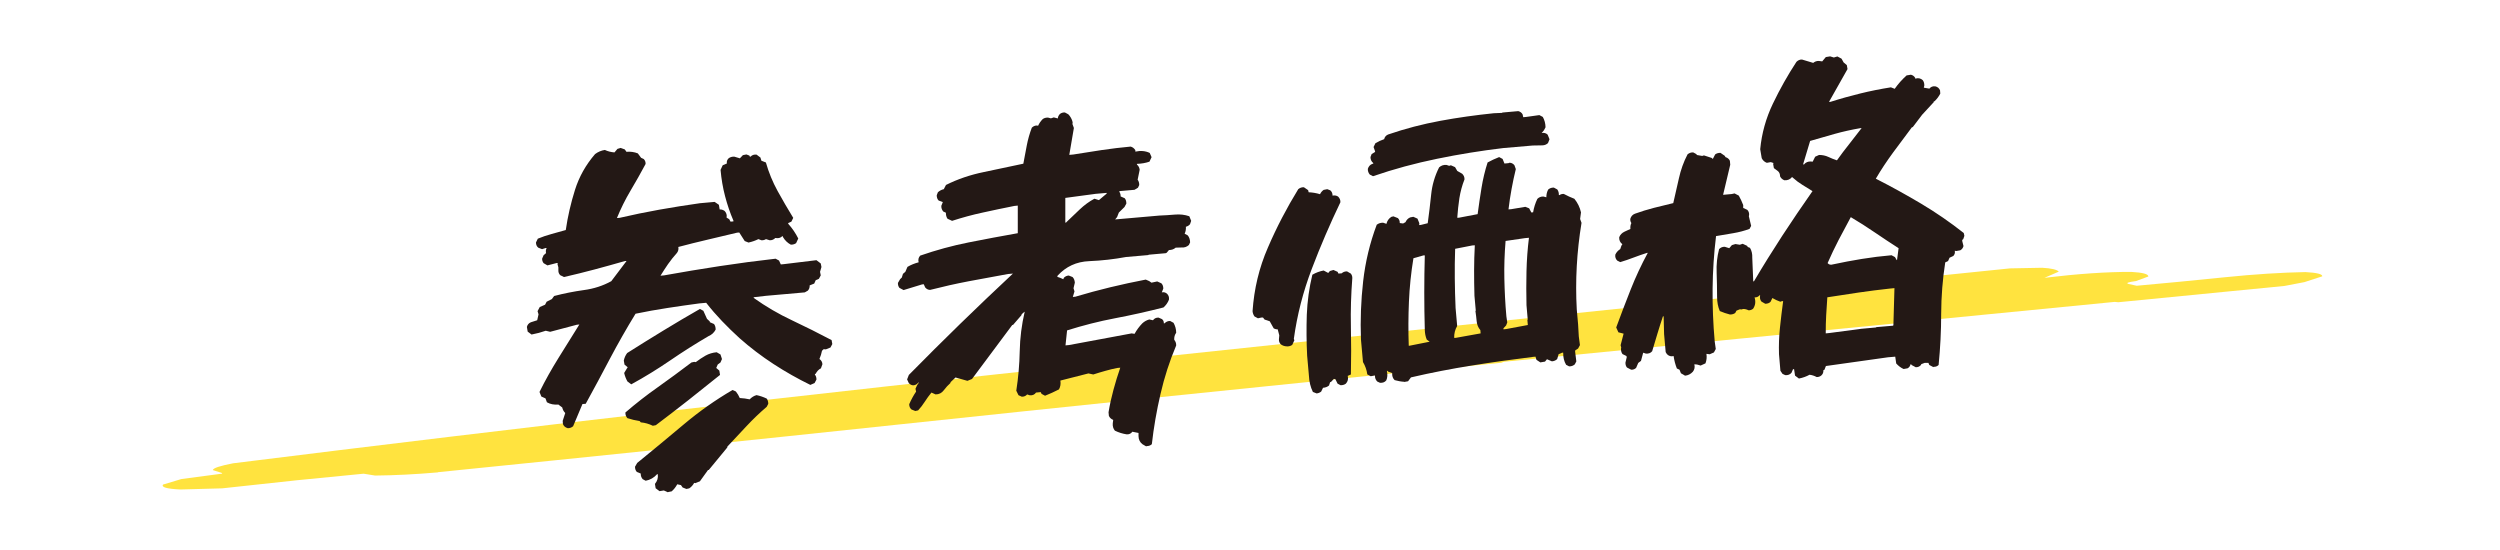 <?xml version="1.0" encoding="UTF-8"?> <svg xmlns="http://www.w3.org/2000/svg" id="_レイヤー_2" viewBox="0 0 283.46 62.36"><defs><style>.cls-1{fill:#ffe33f;}.cls-2{fill:#231815;}</style></defs><g id="_プラン"><path class="cls-1" d="m49.66,53.56c-2.54.22-4.92.34-7.13.36l-1.3-.21-7.54.74-8.5.92-4.72.13c-1.55-.07-2.21-.26-1.98-.56l2.06-.62,4.65-.62-.06-.08-1.01-.32c.04-.23.81-.48,2.3-.77,32.22-4.02,65.37-7.85,99.44-11.47,34.06-3.62,68.07-7.16,102.03-10.63l3.65-.07c1.05.06,1.68.21,1.88.44l-1.62.7c3.83-.46,7.09-.68,9.84-.67,1.29.07,1.94.24,1.94.52l-1.41.52c-.9.12-1.17.22-.84.33l.93.2c3.23-.29,6.54-.61,9.96-.96,3.42-.35,6.47-.54,9.17-.59,1.3.07,1.93.23,1.91.48l-2.03.66-2.24.43-18.86,1.85-.41-.04-69.26,6.79-.28.11-14.75,1.45c-17.79,1.8-35.49,3.63-53.09,5.5-17.6,1.87-35.19,3.69-52.74,5.46Z"></path><path class="cls-2" d="m64.36,48.54c-.25-.06-.43-.21-.53-.45l-.03-.37.29-.89c-.18-.18-.29-.39-.34-.63l-.44-.33c-.49.04-.92-.04-1.3-.26l-.16-.44-.47-.21-.21-.52c.65-1.32,1.38-2.61,2.17-3.88.79-1.26,1.58-2.52,2.35-3.77l-.29.03c-.51.13-1.01.26-1.51.4-.5.14-1,.27-1.51.4l-.5-.12c-.51.18-1.04.32-1.61.43l-.44-.33-.09-.53c.06-.25.21-.43.45-.53l.72-.23.15-.67-.11-.36.25-.47.6-.26.18-.34.59-.3.26-.35c1.1-.29,2.22-.51,3.36-.67,1.14-.15,2.18-.49,3.12-1.01l1.73-2.29h-.16c-1.15.33-2.3.65-3.46.96-1.15.31-2.31.59-3.47.86l-.43-.21c-.15-.15-.22-.34-.21-.56v-.33s-.1-.36-.1-.36l.03-.13h-.12s-1.05.27-1.05.27l-.43-.25c-.12-.15-.18-.33-.17-.52l.17-.39.27-.23c-.04-.22-.02-.41.07-.58h-.12s-.4.13-.4.13l-.43-.17c-.18-.15-.26-.35-.26-.59l.21-.43c.5-.21,1.02-.38,1.56-.53.54-.14,1.07-.29,1.61-.45.22-1.53.57-3.04,1.04-4.54.47-1.5,1.23-2.85,2.28-4.07.33-.25.71-.41,1.11-.47.34.16.71.25,1.09.28l.34-.4.36-.11.47.17.19.27c.46-.04.89.02,1.29.18l.37.5.3.14c.15.15.22.34.21.56-.54,1.01-1.11,2.02-1.71,3.03-.6,1.01-1.11,2.05-1.54,3.1l.29-.02c1.51-.35,3.02-.66,4.53-.93,1.51-.27,3.04-.51,4.59-.73l1.67-.15.48.33.09.53c.19-.02.37.04.55.16.15.15.24.34.25.55l-.02.21.3.18.15.28.33-.03v-.08c-.39-.9-.7-1.83-.95-2.78-.25-.95-.42-1.95-.51-2.98l.24-.52.48-.21c-.05-.21.02-.41.2-.59.18-.13.4-.19.64-.18l.63.19.34-.36.4-.08.34.13.05.12h.08c.18-.19.4-.26.68-.23l.44.33.11.36.51.2c.32,1.13.76,2.2,1.33,3.24.57,1.03,1.16,2.05,1.77,3.04l-.21.43-.36.16v.08c.46.51.84,1.07,1.14,1.67l-.24.52c-.15.12-.35.18-.6.18-.37-.19-.67-.48-.9-.87v-.08s-.09,0-.09,0c-.15.15-.34.22-.56.21l-.21-.02c-.18.18-.39.27-.64.26l-.42-.13c-.16.1-.33.14-.52.13l-.34-.13c-.34.17-.71.3-1.12.39l-.43-.17-.62-.97-.25.02c-1.1.26-2.21.52-3.33.79-1.12.26-2.23.54-3.33.83.05.24,0,.47-.15.67-.38.42-.71.84-1.02,1.28-.3.44-.59.88-.85,1.31l.41-.04c2.11-.38,4.21-.73,6.31-1.05,2.1-.32,4.21-.6,6.33-.84l.39.21.2.44.33-.03,3.71-.45.49.37.08.4-.16.55.08.4-.21.39-.36.16-.17.38-.52.21c.02.22-.05.42-.2.59l-.35.2-4.41.39-1.38.16v.08c1.38.98,2.83,1.83,4.35,2.54,1.52.72,3.01,1.46,4.48,2.24l.08.45-.21.39-.52.21-.25-.02-.19.18c-.06.31-.15.62-.29.93.21.15.32.34.34.59l-.17.47c-.26.13-.46.34-.6.63h-.08s0,.09,0,.09c.12.15.18.34.17.56l-.21.39-.48.21c-1.43-.7-2.83-1.49-4.18-2.37-1.35-.88-2.64-1.86-3.86-2.94-.69-.63-1.35-1.27-1.98-1.93-.63-.66-1.23-1.35-1.79-2.07l-.78.07c-1.19.16-2.4.33-3.62.52s-2.42.4-3.61.65c-1.03,1.68-2,3.39-2.91,5.11-.91,1.73-1.82,3.43-2.74,5.1l-.37.03-1.06,2.52c-.18.15-.39.23-.64.22Zm7.22-4.96l-.44-.33c-.16-.29-.29-.61-.37-.96l.29-.48.11-.17-.36-.3-.08-.45c.06-.31.18-.59.38-.86,1.35-.86,2.73-1.71,4.12-2.56,1.39-.85,2.77-1.66,4.13-2.44l.39.21c.14.32.27.62.41.91l.32.3v.08s.48.21.48.21c.13.18.19.4.18.64-.19.35-.46.59-.8.73-1.49.87-2.94,1.79-4.37,2.77-1.42.97-2.88,1.87-4.38,2.69Zm2.43,4.69c-.43-.21-.88-.34-1.35-.38l-.14-.15c-.47-.07-.94-.18-1.39-.33-.15-.18-.23-.39-.22-.64,1.17-1.01,2.4-1.97,3.68-2.87,1.28-.91,2.55-1.84,3.81-2.8l.32-.07.17.03c.36-.28.73-.52,1.11-.74.38-.21.8-.34,1.26-.38l.43.25.17.52-.17.39-.31.23-.17.39.35.3.08.49c-1.18.95-2.38,1.91-3.6,2.87-1.22.96-2.45,1.9-3.68,2.83l-.36.07Zm1.73,7.55l-.47-.21-.49.08-.44-.33-.08-.49c.27-.33.38-.69.32-1.1h-.08c-.35.4-.78.64-1.29.74l-.34-.18c-.15-.18-.23-.39-.22-.64l-.43-.17c-.15-.15-.22-.35-.22-.6l.25-.43c1.77-1.44,3.53-2.9,5.28-4.37,1.75-1.47,3.59-2.77,5.53-3.9l.38.17c.18.23.33.48.44.74.39.02.76.07,1.12.15.23-.24.49-.4.78-.48.39.08.77.21,1.15.39.12.15.18.36.18.6l-.18.34c-.79.67-1.55,1.4-2.28,2.18-.73.78-1.46,1.55-2.18,2.33v.08s-.1.13-.1.13l-2.01,2.44h-.08s-.92,1.28-.92,1.28l-.52.21-.13-.03c-.14.26-.33.47-.56.62l-.32.07-.43-.17-.19-.27-.42-.09c-.17.32-.38.58-.63.8l-.4.08Z"></path><path class="cls-2" d="m129.97,50.62l-.43-.25c-.29-.22-.44-.52-.45-.91v-.37s-.7-.14-.7-.14c-.15.21-.36.31-.63.3-.47-.07-.92-.21-1.35-.42-.19-.23-.27-.51-.24-.84l.05-.38c-.23-.09-.39-.24-.49-.45l-.04-.41c.14-.86.33-1.72.56-2.56.23-.84.48-1.68.77-2.5l-.33.03c-.46.09-.92.2-1.37.33s-.91.26-1.36.41l-.55-.12-3.18.81c.06.38,0,.71-.16,1-.5.26-1.03.5-1.58.72l-.39-.21-.1-.2-.53.05c-.17.24-.41.34-.71.31l-.3-.1c-.15.18-.35.26-.6.26l-.38-.17-.25-.51c.23-1.47.36-2.97.39-4.48.03-1.51.22-3,.56-4.46h-.04s-.31.28-.31.28v.08s-.97,1.12-.97,1.12h-.08s-4.57,6.13-4.57,6.13l-.52.21c-.45-.12-.9-.25-1.35-.38l-.57.54v.08c-.27.24-.53.52-.76.83-.23.31-.54.47-.93.47l-.47-.21c-.27.33-.52.67-.75,1.03-.23.36-.48.69-.76.99l-.32.07-.43-.17c-.18-.15-.26-.35-.26-.6.21-.48.46-.96.78-1.43l-.07-.32c.09-.25.22-.49.39-.69h-.08c-.15.19-.33.28-.55.3-.19,0-.36-.09-.51-.24l-.2-.43.2-.51c1.92-1.95,3.86-3.88,5.83-5.8,1.97-1.92,3.96-3.81,5.97-5.69l-.57.05c-1.49.27-2.97.54-4.44.82-1.47.28-2.93.61-4.38.98-.22,0-.41-.1-.56-.28l-.16-.36-.2.02-2.09.64-.47-.25c-.12-.15-.18-.34-.17-.56l.25-.43.19-.18.13-.42.27-.23.24-.56c.39-.23.81-.4,1.27-.52-.08-.29-.02-.55.18-.76,1.79-.62,3.61-1.12,5.47-1.49,1.86-.37,3.72-.72,5.59-1.05v-3.13s-.39.04-.39.04c-1.21.24-2.41.49-3.58.75-1.17.25-2.33.57-3.48.94l-.52-.24c-.12-.18-.19-.41-.18-.68l-.3-.14c-.15-.18-.23-.39-.22-.64l.17-.43-.47-.17c-.15-.15-.22-.35-.22-.6l.13-.34c.2-.18.43-.3.67-.35l.25-.48c1.34-.67,2.77-1.15,4.28-1.46,1.51-.31,3.01-.63,4.49-.95.13-.7.26-1.39.39-2.07.13-.68.32-1.35.57-2.01.15-.15.32-.23.51-.25l.21.02c.11-.26.28-.5.51-.74.15-.12.35-.18.6-.18l.34.09.32-.11.46.12c.01-.19.09-.36.24-.51.15-.12.34-.18.56-.17l.39.21c.24.25.41.55.49.9l-.02.21.16.44-.52,3.05.45-.04c1.08-.18,2.17-.35,3.25-.51,1.08-.16,2.17-.29,3.26-.39.22.06.4.2.53.41v.16c.61-.13,1.15-.08,1.63.15l.21.48-.24.51c-.43.15-.9.23-1.42.25v.08c.18.15.28.35.31.59-.08.39-.15.77-.23,1.13.12.15.18.35.18.6l-.14.3-.39.24-1.72.15v.08c.1.16.15.33.14.52l.47.21c.12.15.18.35.18.6l-.21.39-.64.63-.2.51-.22.27,5.03-.44c.57-.02,1.15-.06,1.74-.11.59-.05,1.13.01,1.64.19l.21.52-.13.38c-.12.15-.28.24-.47.29.02.27-.02.54-.14.79l.34.18c.18.2.27.47.28.8l-.14.3c-.23.21-.51.31-.84.28l-.66.02c-.2.18-.46.27-.76.27l-.26.31-.12.05-1.92.17-.04.04-2.53.22c-1.35.25-2.74.41-4.18.47-1.44.06-2.63.61-3.58,1.65l-.03.13c.22.06.45.15.68.27l.07-.17c.15-.15.34-.24.55-.25l.43.17c.15.15.24.36.26.64l-.15.63.11.36-.19.63.29-.03c1.31-.39,2.63-.75,3.96-1.07,1.33-.32,2.67-.61,4.02-.87l.39.17.26.18.65-.14.47.21c.15.15.22.35.22.6l-.17.43c.22-.05.41,0,.59.15.18.18.26.4.22.68-.13.34-.34.63-.62.88-1.8.46-3.62.87-5.47,1.22-1.85.35-3.67.82-5.46,1.38l-.18,1.7.41-.04,7.09-1.32.33.05c.24-.43.53-.83.88-1.19.23-.21.49-.36.79-.44l.42.09c.15-.21.36-.31.63-.3l.39.17c.15.12.22.28.21.48h.08c.18-.19.39-.27.63-.27l.39.21c.19.34.3.72.3,1.13-.17.23-.24.5-.22.8.15.18.23.39.22.64-.75,1.77-1.34,3.6-1.78,5.51-.44,1.9-.77,3.8-.98,5.68-.15.15-.35.22-.6.22Zm-9.06-25.43c.51-.48,1.01-.97,1.52-1.45.51-.48,1.06-.89,1.66-1.21l.51.16.88-.74v-.08s-1.27.11-1.27.11l-3.42.46v2.8s.08,0,.08,0l.04-.04Z"></path><path class="cls-2" d="m145.9,39.27c-.25,0-.47-.08-.68-.23-.15-.15-.22-.34-.21-.56l.04-.46-.18-.68c-.16.01-.32-.03-.46-.12l-.44-.79-.59-.2-.18-.23h-.16s-.41.09-.41.09l-.39-.21c-.13-.18-.2-.38-.22-.6.17-2.51.74-4.92,1.74-7.21.99-2.3,2.14-4.5,3.44-6.62.18-.15.39-.23.64-.22l.48.33.06.24c.44.02.87.09,1.29.22.09-.2.23-.36.41-.49l.41-.08.34.13c.18.15.26.35.26.6.24-.05.45-.01.63.11.18.18.27.39.26.64-1.18,2.46-2.27,4.99-3.25,7.57-.98,2.58-1.66,5.22-2.03,7.92l.06.16-.24.52c-.15.12-.35.18-.6.18Zm3.39,5.34l-.43-.17c-.27-.55-.42-1.17-.45-1.85l-.2-2.25c-.08-1.56-.09-3.11-.04-4.65.06-1.54.27-3.06.63-4.54.39-.23.82-.39,1.28-.48l.52.28.19-.22.4-.12.47.21.1.2.37-.03c.15-.15.35-.22.6-.22l.43.25c.12.15.18.33.17.52-.14,1.82-.2,3.65-.16,5.49.04,1.84.04,3.65,0,5.43l-.36.16c.09.35.01.64-.21.88-.15.12-.36.18-.6.18l-.34-.18-.25-.51-.17-.03-.34.36h-.08s-.13.39-.13.39c-.18.15-.4.24-.68.26l-.21.43c-.15.12-.33.19-.52.21Zm9.93-1.32c-.36-.02-.72-.09-1.09-.19-.21-.2-.3-.47-.28-.8l-.47-.17-.05-.08h-.08c.09.41.07.77-.07,1.08-.17.21-.41.3-.72.27l-.3-.14c-.18-.18-.27-.4-.26-.68h-.08s-.4.08-.4.08l-.39-.21c-.07-.52-.24-.98-.49-1.4l-.23-2.57c-.08-2.19,0-4.39.25-6.59.25-2.2.76-4.34,1.54-6.41.21-.16.45-.23.72-.23l.38.13c.08-.34.26-.6.55-.79l.24-.06.51.2c.15.15.22.34.21.56l.38.05.27-.15c.12-.26.29-.44.53-.54l.36-.07.47.21.21.52-.02.21.2-.02.77-.19c.15-1.08.28-2.17.39-3.25.11-1.08.41-2.11.9-3.08.23-.21.51-.31.84-.28l.3.1.2-.06.47.21.25.43.56.32c.18.18.27.39.26.64-.27.68-.46,1.39-.58,2.13-.11.74-.19,1.48-.24,2.22h.16s2.15-.41,2.15-.41c.13-1,.28-1.99.44-2.98.16-.99.39-1.95.69-2.88.42-.23.85-.43,1.31-.61l.39.21.21.52.45-.04.12-.05c.22,0,.41.1.56.28l.16.44c-.18.73-.34,1.48-.48,2.25-.14.77-.26,1.54-.35,2.32l.29-.02,1.62-.27.43.17.25.47.2-.02c.09-.53.25-1.04.48-1.52.18-.18.4-.27.68-.27l.34.09c0-.33.07-.62.21-.88.18-.15.39-.23.64-.22l.39.21c.13.18.19.4.18.64h.08c.13-.1.29-.14.48-.13.4.21.8.4,1.2.55.37.46.62.97.75,1.54l-.1.75.16.44c-.27,1.64-.45,3.28-.54,4.91-.09,1.63-.09,3.26,0,4.9l.15,1.68.08,1.39.13.98-.21.39-.31.19-.03.13.14,1.14-.18.34c-.18.15-.39.23-.64.22l-.34-.18c-.23-.39-.34-.85-.33-1.37h-.12s-.4.17-.4.17l-.16.55c-.15.15-.35.24-.6.26l-.56-.24-.22.27-.53.09-.44-.29-.11-.36-.25.02c-2.34.29-4.65.61-6.95.98-2.3.37-4.61.81-6.92,1.35l-.33.44-.45.08Zm-3.56-23.32l-.35-.18c-.15-.18-.23-.39-.22-.64.08-.28.26-.48.53-.58h.08s0-.09,0-.09c-.21-.17-.31-.4-.31-.67l.13-.34.39-.24v-.08s-.17-.48-.17-.48l.21-.43c.31-.19.64-.34.99-.46.06-.25.21-.43.45-.53,1.95-.67,3.92-1.18,5.92-1.55s4.02-.65,6.06-.86l.94-.04.04-.04,1.8-.16c.23.06.39.19.49.37l.07.32.33-.03,1.5-.21.39.21c.19.34.3.73.31,1.17l-.18.34-.26.31c.27-.05.5.01.68.19l.21.52-.17.43c-.15.15-.35.24-.59.26l-1.15.02-3.35.29c-2.5.3-4.99.7-7.47,1.21-2.48.51-4.91,1.16-7.28,1.98Zm6.46,18.79l-.35-.26c-.14-.34-.21-.71-.22-1.09-.04-1.42-.06-2.84-.06-4.24,0-1.4.02-2.8.06-4.21h-.16s-1.13.32-1.13.32c-.27,1.64-.44,3.29-.51,4.94-.07,1.65-.08,3.31-.02,4.98h.08s2.31-.46,2.31-.46Zm5.76-.96l-.03-.37c-.25-.28-.38-.62-.42-1.01-.04-.4-.08-.78-.14-1.16l.04-.04-.15-1.68c-.03-.96-.04-1.91-.04-2.86s.03-1.9.08-2.87l-.29.02-1.94.38c-.04,1.13-.05,2.25-.04,3.36.01,1.11.04,2.23.09,3.35l.18,2.04c-.24.41-.35.85-.34,1.35h.16s2.84-.51,2.84-.51Zm5.35-.96l-.05-.57.04-.04-.14-1.63c-.03-1.29-.03-2.56,0-3.83.03-1.27.12-2.54.28-3.81l-.45.04-2.2.32c-.12,1.44-.17,2.86-.14,4.27.03,1.41.1,2.84.23,4.28l.1.69-.13.34-.3.32v.12s.3-.03.3-.03l2.47-.46Z"></path><path class="cls-2" d="m191.02,42.57l-.43-.25-.16-.4-.3-.14c-.18-.45-.3-.92-.37-1.41-.29.08-.55,0-.76-.22l-.14-.23-.18-2.04-.05-2.01h-.08c-.22.66-.43,1.31-.63,1.98-.2.66-.4,1.32-.59,1.97-.17.21-.41.3-.72.27l-.3-.1-.25.93-.31.23-.24.56c-.15.15-.34.22-.56.21l-.48-.25c-.12-.15-.18-.34-.17-.56l.15-.63-.05-.12-.43-.21c-.12-.15-.18-.36-.18-.6l.03-.13-.07-.28.34-1.31-.59-.15-.25-.55c.53-1.45,1.08-2.88,1.64-4.3.56-1.42,1.21-2.81,1.94-4.16h-.08c-.51.16-1.01.34-1.52.53-.5.19-1.01.37-1.52.52l-.34-.17c-.18-.18-.26-.4-.22-.68.12-.26.3-.46.56-.63l.13-.38.11-.17c-.26-.2-.38-.46-.36-.79.11-.28.31-.49.6-.63l.67-.31c-.02-.25.01-.47.11-.67-.09-.13-.14-.29-.12-.48.08-.28.26-.48.53-.58.69-.25,1.41-.47,2.14-.66.74-.19,1.47-.37,2.2-.54.22-.92.43-1.86.64-2.81s.53-1.86.98-2.72c.18-.15.39-.23.64-.22l.39.21v.08s.63.11.63.11l.2-.06.89.29.05.08h.08s.25-.48.25-.48c.15-.12.36-.18.6-.18l.48.33.1.16c.22.06.39.2.49.41l.04.45-.81,3.41.98-.09.32-.07.48.25c.19.34.36.7.5,1.07v.33s.46.21.46.21c.15.15.22.34.21.56l-.03.17c.08.35.17.71.26,1.09l-.18.34c-.58.22-1.2.38-1.85.49-.65.11-1.3.22-1.95.33-.24,1.97-.37,3.95-.39,5.94-.02,1.99.06,4,.24,6.01l.12.85-.21.39-.48.21-.37-.05c.06.38.02.74-.11,1.08l-.55.25c-.23-.09-.46-.14-.71-.14.08.32.02.6-.17.84-.25.27-.55.42-.91.45Zm28.2-.94l-.47-.25-.1-.24h-.41s-.4.15-.4.15l-.03.09c-.15.18-.35.26-.59.26l-.47-.25-.05-.08h-.08c-.04.2-.15.35-.33.45l-.45.08c-.31-.14-.59-.35-.84-.63l-.11-.77-.82.07-7.04.99-.17.43-.12.05c.02.25-.06.44-.24.6-.15.12-.33.18-.52.17-.26-.14-.53-.23-.81-.26-.34.19-.74.34-1.2.43l-.44-.33-.11-.73h-.12s-.17.4-.17.4c-.17.21-.41.3-.72.27l-.3-.14-.24-.35-.16-1.88c-.03-1.01,0-2.02.11-3.02.11-1,.22-2,.36-3h-.12s-.2.07-.2.07c-.31-.11-.61-.25-.9-.42l-.21.43c-.15.15-.35.22-.6.22l-.43-.25c-.12-.15-.18-.33-.17-.52l.02-.21h-.04c-.15.18-.35.27-.59.26.15.48.09.91-.17,1.29-.16.12-.33.18-.52.17-.17-.09-.37-.15-.59-.15l-.24.06-.13-.03-.4.16-.14.26c-.15.12-.35.18-.6.18-.39-.1-.78-.23-1.15-.39-.21-.48-.31-1.02-.31-1.62,0-.91-.02-1.82-.05-2.73-.04-.92.05-1.81.28-2.68.18-.18.39-.27.64-.26l.51.16.3-.35.4-.12.5.08.32-.11.52.24.05.12.26.1c.19.31.28.69.26,1.13l.11,2.67h.08c1.03-1.75,2.1-3.46,3.21-5.17,1.11-1.7,2.26-3.39,3.43-5.06-.38-.24-.76-.48-1.13-.7-.38-.23-.73-.49-1.06-.79l-.13-.11c-.2.26-.49.39-.87.37-.23-.09-.39-.24-.49-.45,0-.22-.06-.41-.21-.56l-.49-.37-.08-.45.03-.13-.3-.1-.45.08c-.25-.09-.45-.26-.58-.53l-.17-1.01c.17-1.8.65-3.52,1.44-5.17.79-1.65,1.68-3.23,2.67-4.74.18-.18.39-.27.63-.26.42.13.85.25,1.27.38.18-.15.39-.23.64-.22l.38.05.41-.49.49-.08.42.13.4-.12.47.25.24.43.36.3.08.45-2.1,3.72h.16c1.12-.36,2.25-.67,3.38-.95,1.13-.28,2.29-.51,3.48-.7l.43.17c.39-.56.84-1.06,1.35-1.52l.49-.08c.23.06.39.19.49.37v.08c.33-.11.61-.05.85.17.12.15.18.36.18.6l-.06.25.63.11c.17-.21.4-.3.68-.26.25.06.43.21.53.45l.03.37c-.16.32-.38.61-.66.88h-.08s0,.09,0,.09l-1.32,1.43-1.07,1.41h-.08c-.71.95-1.43,1.9-2.14,2.87-.71.97-1.37,1.96-1.96,2.97,1.75.89,3.47,1.84,5.15,2.84,1.68,1,3.29,2.11,4.82,3.32l.07.32-.13.38c-.11.04-.14.12-.1.26l.13.52c-.06.22-.19.39-.37.48l-.45.08-.17-.03c.05.22,0,.41-.16.59l-.43.2-.17.38-.32.15c-.3,1.92-.45,3.86-.46,5.82,0,1.96-.1,3.9-.29,5.81-.15.15-.34.22-.56.21Zm-14.62-23.05c.18-.18.4-.27.68-.27l.25.02.28-.56.44-.2c.38,0,.73.07,1.05.22s.64.28.98.39c.44-.62.9-1.23,1.38-1.83.48-.61.96-1.22,1.42-1.83l-.2.02c-.97.17-1.92.38-2.85.64-.92.26-1.85.53-2.79.8l-.8,2.66h.12s.04-.05.04-.05Zm10.08,18.3l.12-4.21-.53.05c-1.2.13-2.38.28-3.54.45-1.17.17-2.34.35-3.54.54-.05.66-.09,1.34-.13,2.03-.04.69-.05,1.38-.05,2.06l.41-.04,3.62-.48,1.67-.15.04-.04,1.88-.16.04-.04Zm.42-7.41v-.04s.17-1.29.17-1.29c-.9-.58-1.8-1.17-2.69-1.78-.89-.61-1.8-1.19-2.73-1.74-.47.87-.93,1.73-1.38,2.59-.45.86-.86,1.74-1.25,2.62.15.18.35.23.59.15,1.08-.23,2.17-.44,3.28-.62,1.11-.18,2.24-.32,3.38-.42l.39.21.2.35.04-.04Z"></path></g></svg> 